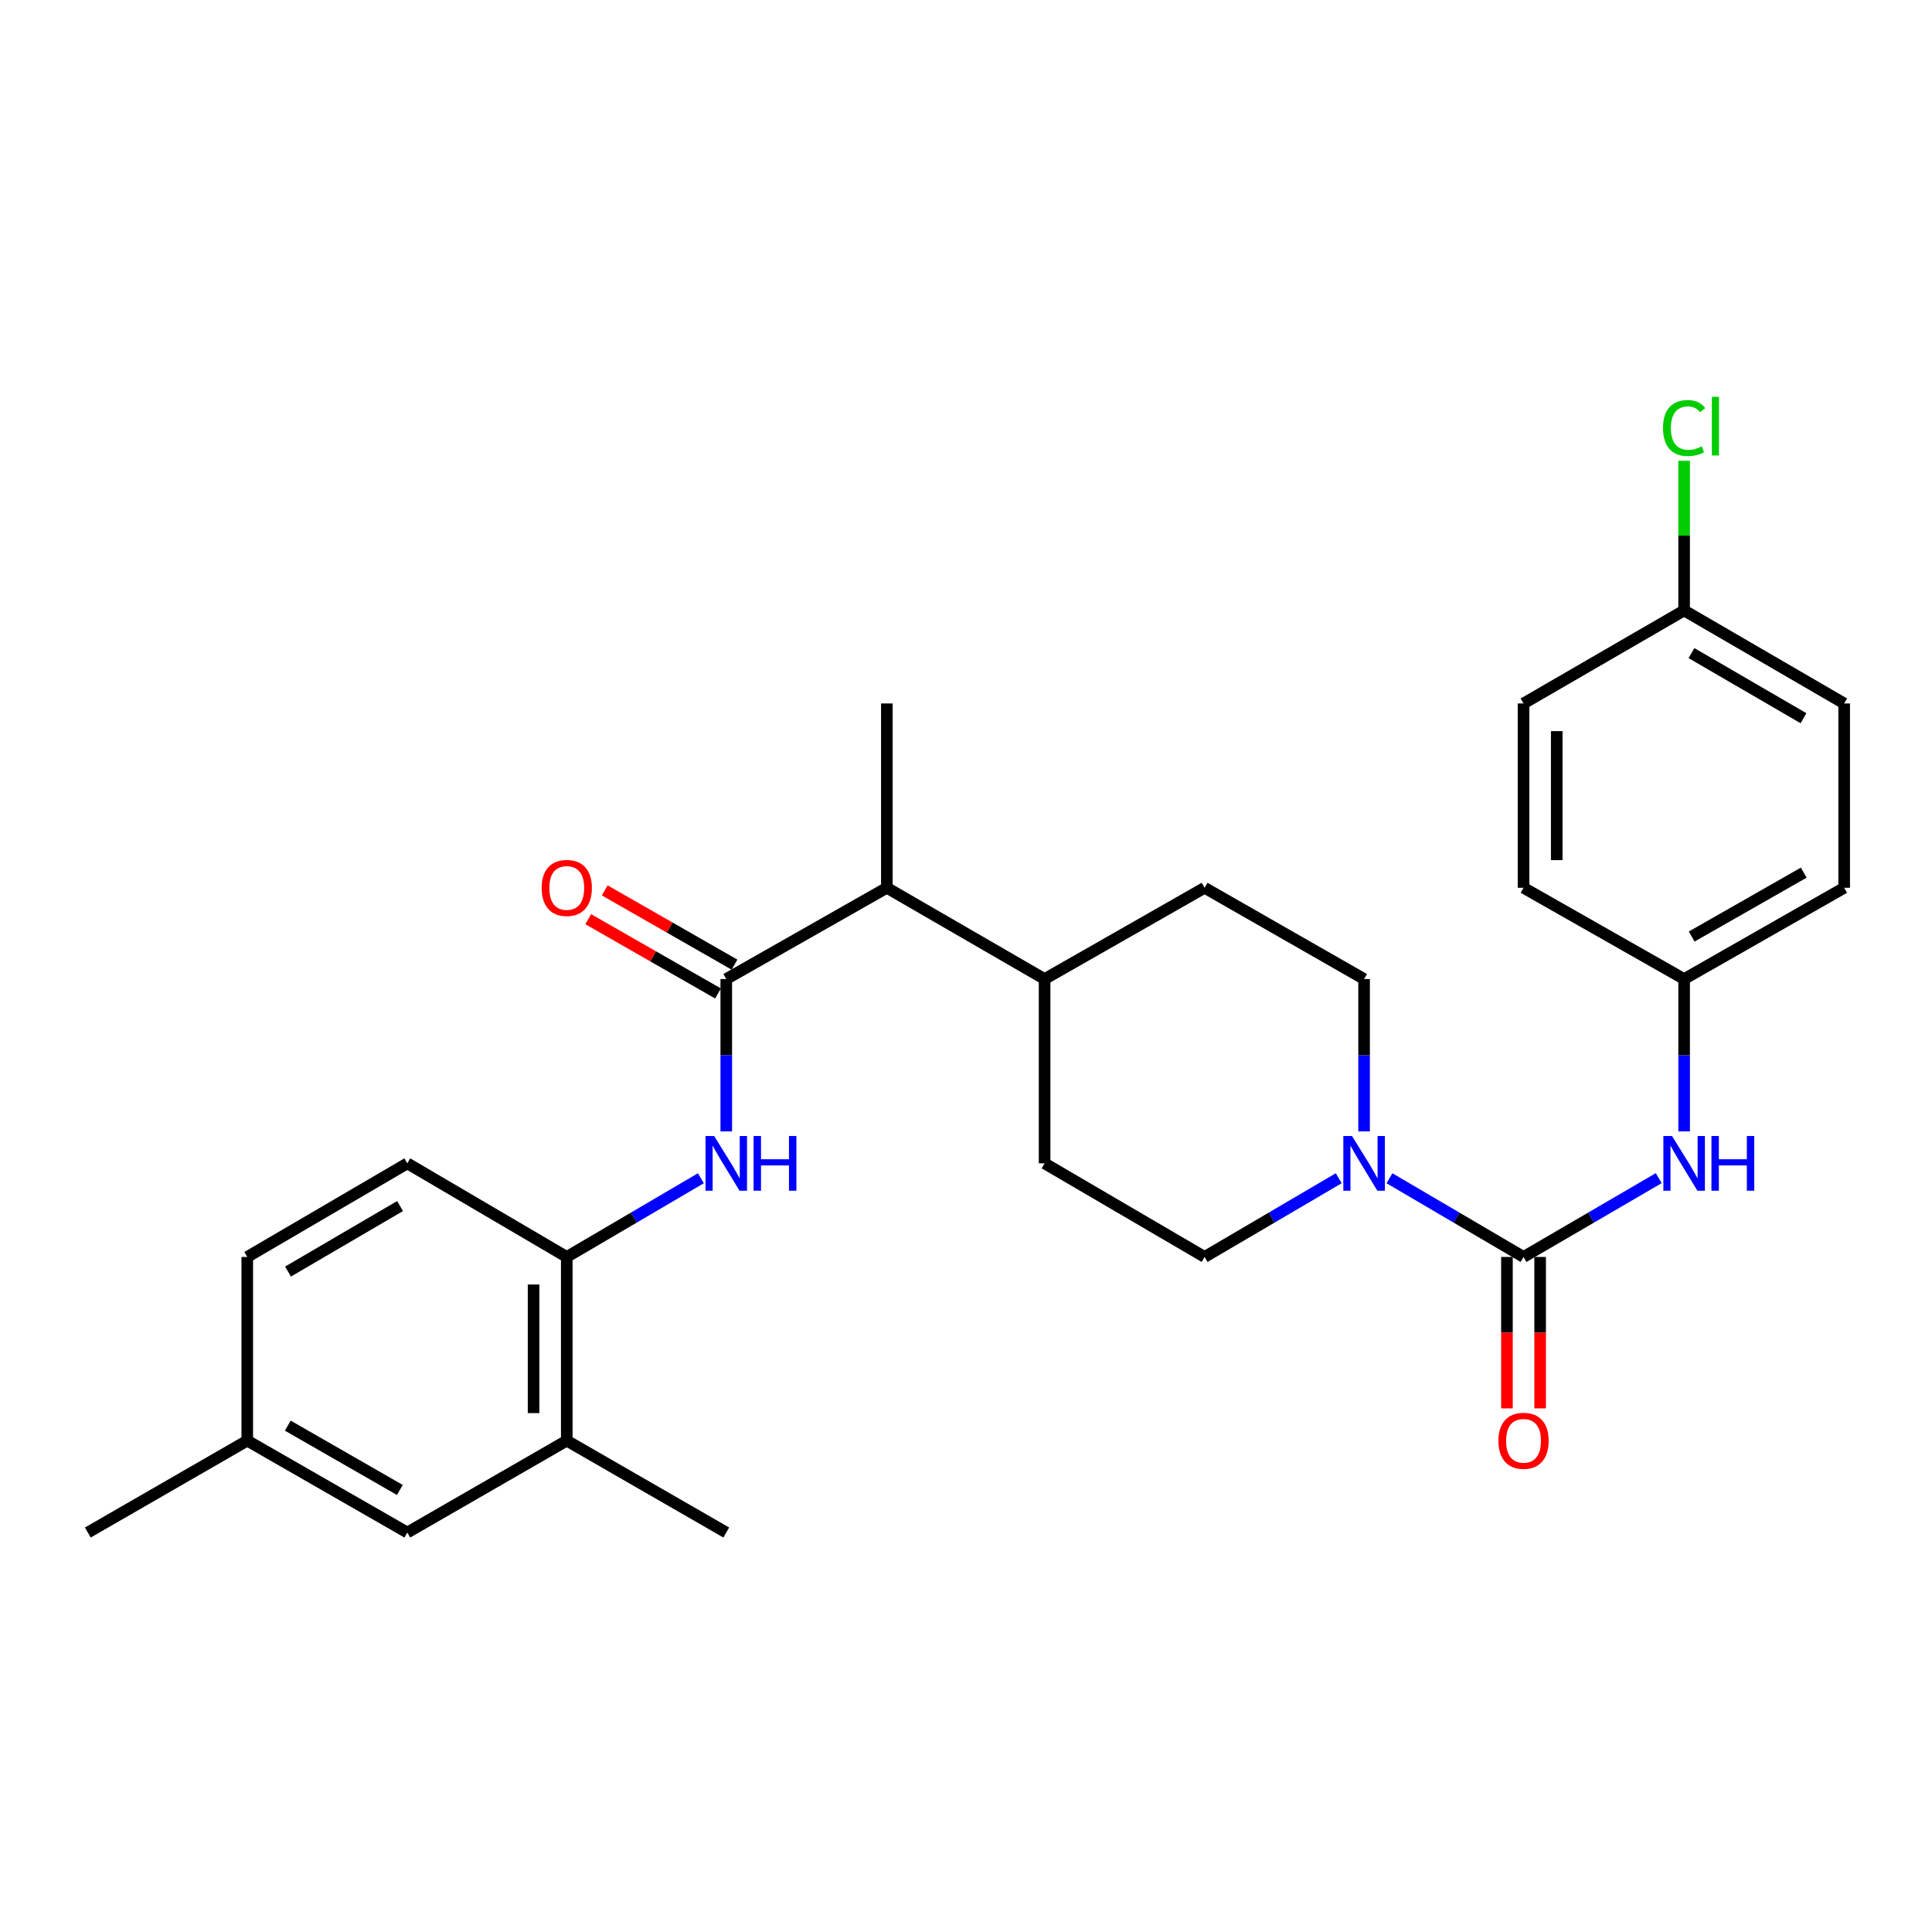 <?xml version='1.0' encoding='iso-8859-1'?>
<svg version='1.1' baseProfile='full'
              xmlns='http://www.w3.org/2000/svg'
                      xmlns:rdkit='http://www.rdkit.org/xml'
                      xmlns:xlink='http://www.w3.org/1999/xlink'
                  xml:space='preserve'
width='1000px' height='1000px' viewBox='0 0 1000 1000'>
<!-- END OF HEADER -->
<rect style='opacity:1.0;fill:#FFFFFF;stroke:none' width='1000' height='1000' x='0' y='0'> </rect>
<path class='bond-1' d='M 788.582,650.594 L 753.884,630.227' style='fill:none;fill-rule:evenodd;stroke:#000000;stroke-width:6px;stroke-linecap:butt;stroke-linejoin:miter;stroke-opacity:1' />
<path class='bond-1' d='M 753.884,630.227 L 719.186,609.861' style='fill:none;fill-rule:evenodd;stroke:#0000FF;stroke-width:6px;stroke-linecap:butt;stroke-linejoin:miter;stroke-opacity:1' />
<path class='bond-3' d='M 788.582,650.594 L 823.569,630.204' style='fill:none;fill-rule:evenodd;stroke:#000000;stroke-width:6px;stroke-linecap:butt;stroke-linejoin:miter;stroke-opacity:1' />
<path class='bond-3' d='M 823.569,630.204 L 858.557,609.813' style='fill:none;fill-rule:evenodd;stroke:#0000FF;stroke-width:6px;stroke-linecap:butt;stroke-linejoin:miter;stroke-opacity:1' />
<path class='bond-7' d='M 779.991,650.594 L 779.991,689.786' style='fill:none;fill-rule:evenodd;stroke:#000000;stroke-width:6px;stroke-linecap:butt;stroke-linejoin:miter;stroke-opacity:1' />
<path class='bond-7' d='M 779.991,689.786 L 779.991,728.978' style='fill:none;fill-rule:evenodd;stroke:#FF0000;stroke-width:6px;stroke-linecap:butt;stroke-linejoin:miter;stroke-opacity:1' />
<path class='bond-7' d='M 797.173,650.594 L 797.173,689.786' style='fill:none;fill-rule:evenodd;stroke:#000000;stroke-width:6px;stroke-linecap:butt;stroke-linejoin:miter;stroke-opacity:1' />
<path class='bond-7' d='M 797.173,689.786 L 797.173,728.978' style='fill:none;fill-rule:evenodd;stroke:#FF0000;stroke-width:6px;stroke-linecap:butt;stroke-linejoin:miter;stroke-opacity:1' />
<path class='bond-0' d='M 375.912,506.757 L 459.032,459.517' style='fill:none;fill-rule:evenodd;stroke:#000000;stroke-width:6px;stroke-linecap:butt;stroke-linejoin:miter;stroke-opacity:1' />
<path class='bond-2' d='M 375.912,506.757 L 375.912,546.182' style='fill:none;fill-rule:evenodd;stroke:#000000;stroke-width:6px;stroke-linecap:butt;stroke-linejoin:miter;stroke-opacity:1' />
<path class='bond-2' d='M 375.912,546.182 L 375.912,585.607' style='fill:none;fill-rule:evenodd;stroke:#0000FF;stroke-width:6px;stroke-linecap:butt;stroke-linejoin:miter;stroke-opacity:1' />
<path class='bond-8' d='M 380.178,499.3 L 346.589,480.08' style='fill:none;fill-rule:evenodd;stroke:#000000;stroke-width:6px;stroke-linecap:butt;stroke-linejoin:miter;stroke-opacity:1' />
<path class='bond-8' d='M 346.589,480.08 L 312.999,460.86' style='fill:none;fill-rule:evenodd;stroke:#FF0000;stroke-width:6px;stroke-linecap:butt;stroke-linejoin:miter;stroke-opacity:1' />
<path class='bond-8' d='M 371.645,514.213 L 338.055,494.993' style='fill:none;fill-rule:evenodd;stroke:#000000;stroke-width:6px;stroke-linecap:butt;stroke-linejoin:miter;stroke-opacity:1' />
<path class='bond-8' d='M 338.055,494.993 L 304.466,475.773' style='fill:none;fill-rule:evenodd;stroke:#FF0000;stroke-width:6px;stroke-linecap:butt;stroke-linejoin:miter;stroke-opacity:1' />
<path class='bond-9' d='M 706.054,585.607 L 706.054,546.182' style='fill:none;fill-rule:evenodd;stroke:#0000FF;stroke-width:6px;stroke-linecap:butt;stroke-linejoin:miter;stroke-opacity:1' />
<path class='bond-9' d='M 706.054,546.182 L 706.054,506.757' style='fill:none;fill-rule:evenodd;stroke:#000000;stroke-width:6px;stroke-linecap:butt;stroke-linejoin:miter;stroke-opacity:1' />
<path class='bond-10' d='M 692.921,609.858 L 658.209,630.226' style='fill:none;fill-rule:evenodd;stroke:#0000FF;stroke-width:6px;stroke-linecap:butt;stroke-linejoin:miter;stroke-opacity:1' />
<path class='bond-10' d='M 658.209,630.226 L 623.497,650.594' style='fill:none;fill-rule:evenodd;stroke:#000000;stroke-width:6px;stroke-linecap:butt;stroke-linejoin:miter;stroke-opacity:1' />
<path class='bond-4' d='M 362.779,609.858 L 328.067,630.226' style='fill:none;fill-rule:evenodd;stroke:#0000FF;stroke-width:6px;stroke-linecap:butt;stroke-linejoin:miter;stroke-opacity:1' />
<path class='bond-4' d='M 328.067,630.226 L 293.355,650.594' style='fill:none;fill-rule:evenodd;stroke:#000000;stroke-width:6px;stroke-linecap:butt;stroke-linejoin:miter;stroke-opacity:1' />
<path class='bond-16' d='M 871.702,585.607 L 871.702,546.182' style='fill:none;fill-rule:evenodd;stroke:#0000FF;stroke-width:6px;stroke-linecap:butt;stroke-linejoin:miter;stroke-opacity:1' />
<path class='bond-16' d='M 871.702,546.182 L 871.702,506.757' style='fill:none;fill-rule:evenodd;stroke:#000000;stroke-width:6px;stroke-linecap:butt;stroke-linejoin:miter;stroke-opacity:1' />
<path class='bond-6' d='M 293.355,650.594 L 293.355,745.675' style='fill:none;fill-rule:evenodd;stroke:#000000;stroke-width:6px;stroke-linecap:butt;stroke-linejoin:miter;stroke-opacity:1' />
<path class='bond-6' d='M 276.173,664.856 L 276.173,731.413' style='fill:none;fill-rule:evenodd;stroke:#000000;stroke-width:6px;stroke-linecap:butt;stroke-linejoin:miter;stroke-opacity:1' />
<path class='bond-13' d='M 293.355,650.594 L 210.826,602.152' style='fill:none;fill-rule:evenodd;stroke:#000000;stroke-width:6px;stroke-linecap:butt;stroke-linejoin:miter;stroke-opacity:1' />
<path class='bond-5' d='M 459.032,459.517 L 540.682,506.757' style='fill:none;fill-rule:evenodd;stroke:#000000;stroke-width:6px;stroke-linecap:butt;stroke-linejoin:miter;stroke-opacity:1' />
<path class='bond-26' d='M 459.032,459.517 L 459.032,364.112' style='fill:none;fill-rule:evenodd;stroke:#000000;stroke-width:6px;stroke-linecap:butt;stroke-linejoin:miter;stroke-opacity:1' />
<path class='bond-12' d='M 293.355,745.675 L 210.826,793.229' style='fill:none;fill-rule:evenodd;stroke:#000000;stroke-width:6px;stroke-linecap:butt;stroke-linejoin:miter;stroke-opacity:1' />
<path class='bond-25' d='M 293.355,745.675 L 375.912,793.229' style='fill:none;fill-rule:evenodd;stroke:#000000;stroke-width:6px;stroke-linecap:butt;stroke-linejoin:miter;stroke-opacity:1' />
<path class='bond-15' d='M 706.054,506.757 L 623.497,459.517' style='fill:none;fill-rule:evenodd;stroke:#000000;stroke-width:6px;stroke-linecap:butt;stroke-linejoin:miter;stroke-opacity:1' />
<path class='bond-14' d='M 623.497,650.594 L 540.682,602.152' style='fill:none;fill-rule:evenodd;stroke:#000000;stroke-width:6px;stroke-linecap:butt;stroke-linejoin:miter;stroke-opacity:1' />
<path class='bond-11' d='M 540.682,506.757 L 540.682,602.152' style='fill:none;fill-rule:evenodd;stroke:#000000;stroke-width:6px;stroke-linecap:butt;stroke-linejoin:miter;stroke-opacity:1' />
<path class='bond-28' d='M 540.682,506.757 L 623.497,459.517' style='fill:none;fill-rule:evenodd;stroke:#000000;stroke-width:6px;stroke-linecap:butt;stroke-linejoin:miter;stroke-opacity:1' />
<path class='bond-30' d='M 210.826,793.229 L 127.983,745.675' style='fill:none;fill-rule:evenodd;stroke:#000000;stroke-width:6px;stroke-linecap:butt;stroke-linejoin:miter;stroke-opacity:1' />
<path class='bond-30' d='M 206.953,771.195 L 148.963,737.907' style='fill:none;fill-rule:evenodd;stroke:#000000;stroke-width:6px;stroke-linecap:butt;stroke-linejoin:miter;stroke-opacity:1' />
<path class='bond-19' d='M 210.826,602.152 L 127.983,650.594' style='fill:none;fill-rule:evenodd;stroke:#000000;stroke-width:6px;stroke-linecap:butt;stroke-linejoin:miter;stroke-opacity:1' />
<path class='bond-19' d='M 207.073,624.25 L 149.082,658.16' style='fill:none;fill-rule:evenodd;stroke:#000000;stroke-width:6px;stroke-linecap:butt;stroke-linejoin:miter;stroke-opacity:1' />
<path class='bond-21' d='M 871.702,506.757 L 788.582,459.517' style='fill:none;fill-rule:evenodd;stroke:#000000;stroke-width:6px;stroke-linecap:butt;stroke-linejoin:miter;stroke-opacity:1' />
<path class='bond-22' d='M 871.702,506.757 L 954.545,459.517' style='fill:none;fill-rule:evenodd;stroke:#000000;stroke-width:6px;stroke-linecap:butt;stroke-linejoin:miter;stroke-opacity:1' />
<path class='bond-22' d='M 875.618,484.745 L 933.608,451.678' style='fill:none;fill-rule:evenodd;stroke:#000000;stroke-width:6px;stroke-linecap:butt;stroke-linejoin:miter;stroke-opacity:1' />
<path class='bond-17' d='M 127.983,745.675 L 127.983,650.594' style='fill:none;fill-rule:evenodd;stroke:#000000;stroke-width:6px;stroke-linecap:butt;stroke-linejoin:miter;stroke-opacity:1' />
<path class='bond-27' d='M 127.983,745.675 L 45.455,793.229' style='fill:none;fill-rule:evenodd;stroke:#000000;stroke-width:6px;stroke-linecap:butt;stroke-linejoin:miter;stroke-opacity:1' />
<path class='bond-18' d='M 871.702,315.966 L 954.545,364.112' style='fill:none;fill-rule:evenodd;stroke:#000000;stroke-width:6px;stroke-linecap:butt;stroke-linejoin:miter;stroke-opacity:1' />
<path class='bond-18' d='M 875.495,338.043 L 933.486,371.745' style='fill:none;fill-rule:evenodd;stroke:#000000;stroke-width:6px;stroke-linecap:butt;stroke-linejoin:miter;stroke-opacity:1' />
<path class='bond-20' d='M 871.702,315.966 L 871.702,277.231' style='fill:none;fill-rule:evenodd;stroke:#000000;stroke-width:6px;stroke-linecap:butt;stroke-linejoin:miter;stroke-opacity:1' />
<path class='bond-20' d='M 871.702,277.231 L 871.702,238.496' style='fill:none;fill-rule:evenodd;stroke:#00CC00;stroke-width:6px;stroke-linecap:butt;stroke-linejoin:miter;stroke-opacity:1' />
<path class='bond-29' d='M 871.702,315.966 L 788.582,364.112' style='fill:none;fill-rule:evenodd;stroke:#000000;stroke-width:6px;stroke-linecap:butt;stroke-linejoin:miter;stroke-opacity:1' />
<path class='bond-24' d='M 788.582,459.517 L 788.582,364.112' style='fill:none;fill-rule:evenodd;stroke:#000000;stroke-width:6px;stroke-linecap:butt;stroke-linejoin:miter;stroke-opacity:1' />
<path class='bond-24' d='M 805.763,445.207 L 805.763,378.423' style='fill:none;fill-rule:evenodd;stroke:#000000;stroke-width:6px;stroke-linecap:butt;stroke-linejoin:miter;stroke-opacity:1' />
<path class='bond-23' d='M 954.545,459.517 L 954.545,364.112' style='fill:none;fill-rule:evenodd;stroke:#000000;stroke-width:6px;stroke-linecap:butt;stroke-linejoin:miter;stroke-opacity:1' />
<path  class='atom-2' d='M 699.794 587.992
L 709.074 602.992
Q 709.994 604.472, 711.474 607.152
Q 712.954 609.832, 713.034 609.992
L 713.034 587.992
L 716.794 587.992
L 716.794 616.312
L 712.914 616.312
L 702.954 599.912
Q 701.794 597.992, 700.554 595.792
Q 699.354 593.592, 698.994 592.912
L 698.994 616.312
L 695.314 616.312
L 695.314 587.992
L 699.794 587.992
' fill='#0000FF'/>
<path  class='atom-3' d='M 369.652 587.992
L 378.932 602.992
Q 379.852 604.472, 381.332 607.152
Q 382.812 609.832, 382.892 609.992
L 382.892 587.992
L 386.652 587.992
L 386.652 616.312
L 382.772 616.312
L 372.812 599.912
Q 371.652 597.992, 370.412 595.792
Q 369.212 593.592, 368.852 592.912
L 368.852 616.312
L 365.172 616.312
L 365.172 587.992
L 369.652 587.992
' fill='#0000FF'/>
<path  class='atom-3' d='M 390.052 587.992
L 393.892 587.992
L 393.892 600.032
L 408.372 600.032
L 408.372 587.992
L 412.212 587.992
L 412.212 616.312
L 408.372 616.312
L 408.372 603.232
L 393.892 603.232
L 393.892 616.312
L 390.052 616.312
L 390.052 587.992
' fill='#0000FF'/>
<path  class='atom-4' d='M 865.442 587.992
L 874.722 602.992
Q 875.642 604.472, 877.122 607.152
Q 878.602 609.832, 878.682 609.992
L 878.682 587.992
L 882.442 587.992
L 882.442 616.312
L 878.562 616.312
L 868.602 599.912
Q 867.442 597.992, 866.202 595.792
Q 865.002 593.592, 864.642 592.912
L 864.642 616.312
L 860.962 616.312
L 860.962 587.992
L 865.442 587.992
' fill='#0000FF'/>
<path  class='atom-4' d='M 885.842 587.992
L 889.682 587.992
L 889.682 600.032
L 904.162 600.032
L 904.162 587.992
L 908.002 587.992
L 908.002 616.312
L 904.162 616.312
L 904.162 603.232
L 889.682 603.232
L 889.682 616.312
L 885.842 616.312
L 885.842 587.992
' fill='#0000FF'/>
<path  class='atom-8' d='M 775.582 745.755
Q 775.582 738.955, 778.942 735.155
Q 782.302 731.355, 788.582 731.355
Q 794.862 731.355, 798.222 735.155
Q 801.582 738.955, 801.582 745.755
Q 801.582 752.635, 798.182 756.555
Q 794.782 760.435, 788.582 760.435
Q 782.342 760.435, 778.942 756.555
Q 775.582 752.675, 775.582 745.755
M 788.582 757.235
Q 792.902 757.235, 795.222 754.355
Q 797.582 751.435, 797.582 745.755
Q 797.582 740.195, 795.222 737.395
Q 792.902 734.555, 788.582 734.555
Q 784.262 734.555, 781.902 737.355
Q 779.582 740.155, 779.582 745.755
Q 779.582 751.475, 781.902 754.355
Q 784.262 757.235, 788.582 757.235
' fill='#FF0000'/>
<path  class='atom-9' d='M 280.355 459.597
Q 280.355 452.797, 283.715 448.997
Q 287.075 445.197, 293.355 445.197
Q 299.635 445.197, 302.995 448.997
Q 306.355 452.797, 306.355 459.597
Q 306.355 466.477, 302.955 470.397
Q 299.555 474.277, 293.355 474.277
Q 287.115 474.277, 283.715 470.397
Q 280.355 466.517, 280.355 459.597
M 293.355 471.077
Q 297.675 471.077, 299.995 468.197
Q 302.355 465.277, 302.355 459.597
Q 302.355 454.037, 299.995 451.237
Q 297.675 448.397, 293.355 448.397
Q 289.035 448.397, 286.675 451.197
Q 284.355 453.997, 284.355 459.597
Q 284.355 465.317, 286.675 468.197
Q 289.035 471.077, 293.355 471.077
' fill='#FF0000'/>
<path  class='atom-21' d='M 860.782 221.551
Q 860.782 214.511, 864.062 210.831
Q 867.382 207.111, 873.662 207.111
Q 879.502 207.111, 882.622 211.231
L 879.982 213.391
Q 877.702 210.391, 873.662 210.391
Q 869.382 210.391, 867.102 213.271
Q 864.862 216.111, 864.862 221.551
Q 864.862 227.151, 867.182 230.031
Q 869.542 232.911, 874.102 232.911
Q 877.222 232.911, 880.862 231.031
L 881.982 234.031
Q 880.502 234.991, 878.262 235.551
Q 876.022 236.111, 873.542 236.111
Q 867.382 236.111, 864.062 232.351
Q 860.782 228.591, 860.782 221.551
' fill='#00CC00'/>
<path  class='atom-21' d='M 886.062 205.391
L 889.742 205.391
L 889.742 235.751
L 886.062 235.751
L 886.062 205.391
' fill='#00CC00'/>
</svg>
